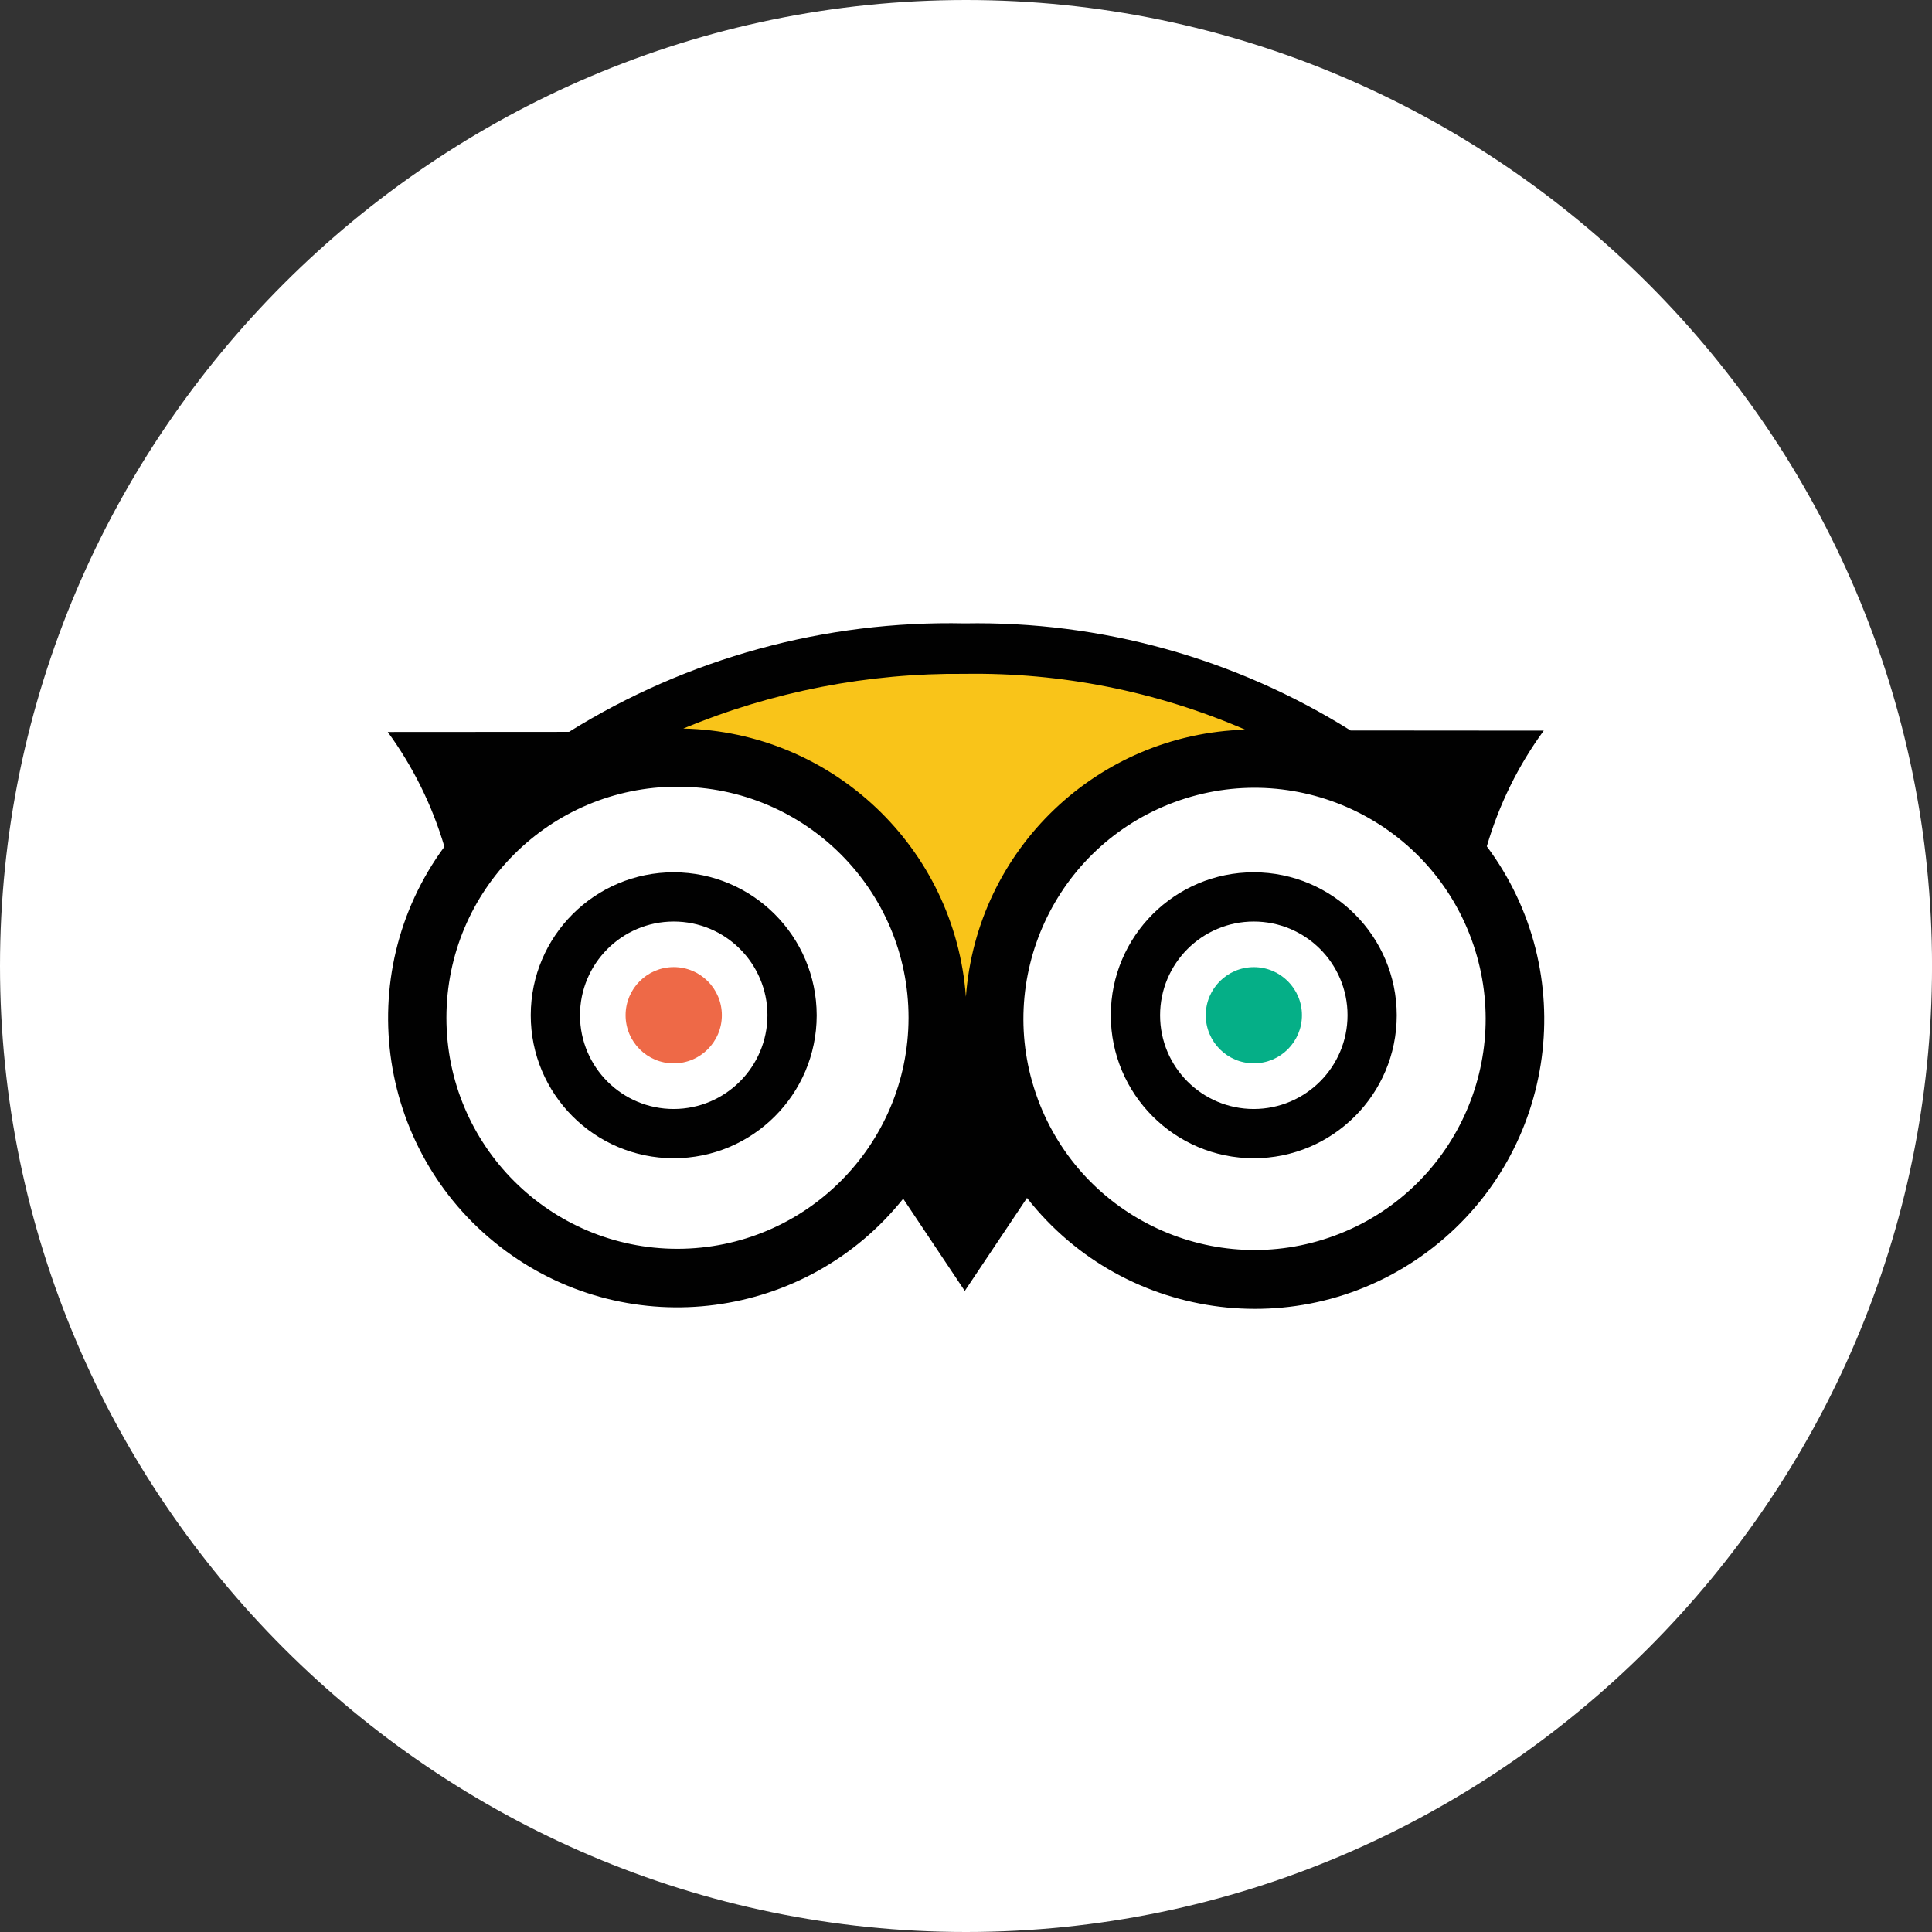 <?xml version="1.0" encoding="utf-8"?>
<!-- Generator: Adobe Illustrator 24.2.1, SVG Export Plug-In . SVG Version: 6.00 Build 0)  -->
<svg version="1.1" id="INSTAGRAM" xmlns="http://www.w3.org/2000/svg" xmlns:xlink="http://www.w3.org/1999/xlink" x="0px" y="0px"
	 viewBox="0 0 502.15 502.15" style="enable-background:new 0 0 502.15 502.15;" xml:space="preserve">
<rect x="0" y="0" width="502.15" height="502.15" fill="#333333" stroke="none"/>
<style type="text/css">
	.st0{fill:#FFFFFF;}
	.st1{fill:#F9C419;}
	.st2{fill:#EE6947;}
	.st3{fill:#05AF87;}
	.st4{fill:#010101;}
</style>
<g>
	<path class="st0" d="M251.08,502.15L251.08,502.15C112.98,502.15,0,389.17,0,251.08v0C0,112.98,112.98,0,251.08,0h0
		c138.09,0,251.08,112.98,251.08,251.08v0C502.15,389.17,389.17,502.15,251.08,502.15z"/>
	<g>
		<path class="st1" d="M152.66,197.14c28.19-3.64,108.16-6.14,86.25,109.41l24.85-2.02c-10.89-71.23,11.88-107.55,83.08-111.03
			C228.76,128.11,161.52,195.99,152.66,197.14z"/>
		<path class="st0" d="M262.6,288.25c12.95,35.04,51.86,52.95,86.91,40s52.95-51.86,40-86.91c-12.95-35.04-51.85-52.95-86.89-40.01
			C267.57,214.3,249.66,253.2,262.6,288.25z"/>
		<circle class="st0" cx="176.09" cy="264.54" r="67.66"/>
		<circle class="st2" cx="175.11" cy="263.87" r="12.51"/>
		<circle class="st3" cx="325.89" cy="263.87" r="12.5"/>
		<path class="st4" d="M386.44,219.98c3.15-10.81,8.15-20.99,14.8-30.08l-50.21-0.04c-30.03-18.8-64.87-28.47-100.29-27.84
			c-36.29-0.78-72.02,9.02-102.84,28.2l-47.12,0.03c6.58,9.02,11.56,19.11,14.73,29.82c-24.61,33.43-17.46,80.48,15.97,105.09
			c32.49,23.92,78.07,17.92,103.27-13.6l16.01,23.97l16.17-24.17c25.62,32.7,72.91,38.44,105.61,12.82
			C404.69,298.97,410.86,252.72,386.44,219.98z M323.65,189.65c-38.41,1.12-69.76,31.09-72.6,69.42
			c-2.86-38.7-34.66-68.88-73.46-69.71c23.17-9.63,48.05-14.47,73.14-14.22C275.8,174.75,300.65,179.7,323.65,189.65z
			 M176.09,324.58c-33.17,0-60.06-26.88-60.06-60.05c0-33.17,26.88-60.06,60.05-60.06c33.17,0,60.06,26.88,60.06,60.05
			c0,0.01,0,0.01,0,0.02C236.09,297.69,209.23,324.54,176.09,324.58z M346.86,321.17c-31.12,11.47-65.64-4.44-77.14-35.54v-0.02
			c-11.48-31.12,4.45-65.65,35.57-77.13s65.65,4.45,77.13,35.57C393.88,275.17,377.97,309.69,346.86,321.17z"/>
		<path class="st4" d="M175.16,226.72c-20.52-0.03-37.18,16.58-37.21,37.11c-0.03,20.52,16.58,37.18,37.11,37.21
			s37.18-16.58,37.21-37.11c0-0.02,0-0.04,0-0.06C212.23,243.38,195.65,226.78,175.16,226.72z M175.16,288.24
			c-13.46,0.03-24.38-10.86-24.41-24.31c-0.03-13.46,10.86-24.38,24.31-24.41c13.46-0.03,24.38,10.86,24.41,24.31
			c0,0.01,0,0.03,0,0.04C199.44,277.29,188.58,288.18,175.16,288.24z"/>
		<path class="st4" d="M325.89,226.72c-20.52-0.01-37.17,16.62-37.18,37.14c-0.01,20.52,16.62,37.17,37.14,37.18
			c20.52,0.01,37.17-16.62,37.18-37.14c0-0.01,0-0.02,0-0.03C363,243.37,346.39,226.75,325.89,226.72z M325.89,288.24
			c-13.46,0-24.37-10.9-24.37-24.35c0-13.46,10.9-24.37,24.35-24.37c13.46,0,24.37,10.9,24.37,24.35c0,0,0,0,0,0
			C350.23,277.32,339.33,288.21,325.89,288.24z"/>
	</g>
</g>
</svg>
